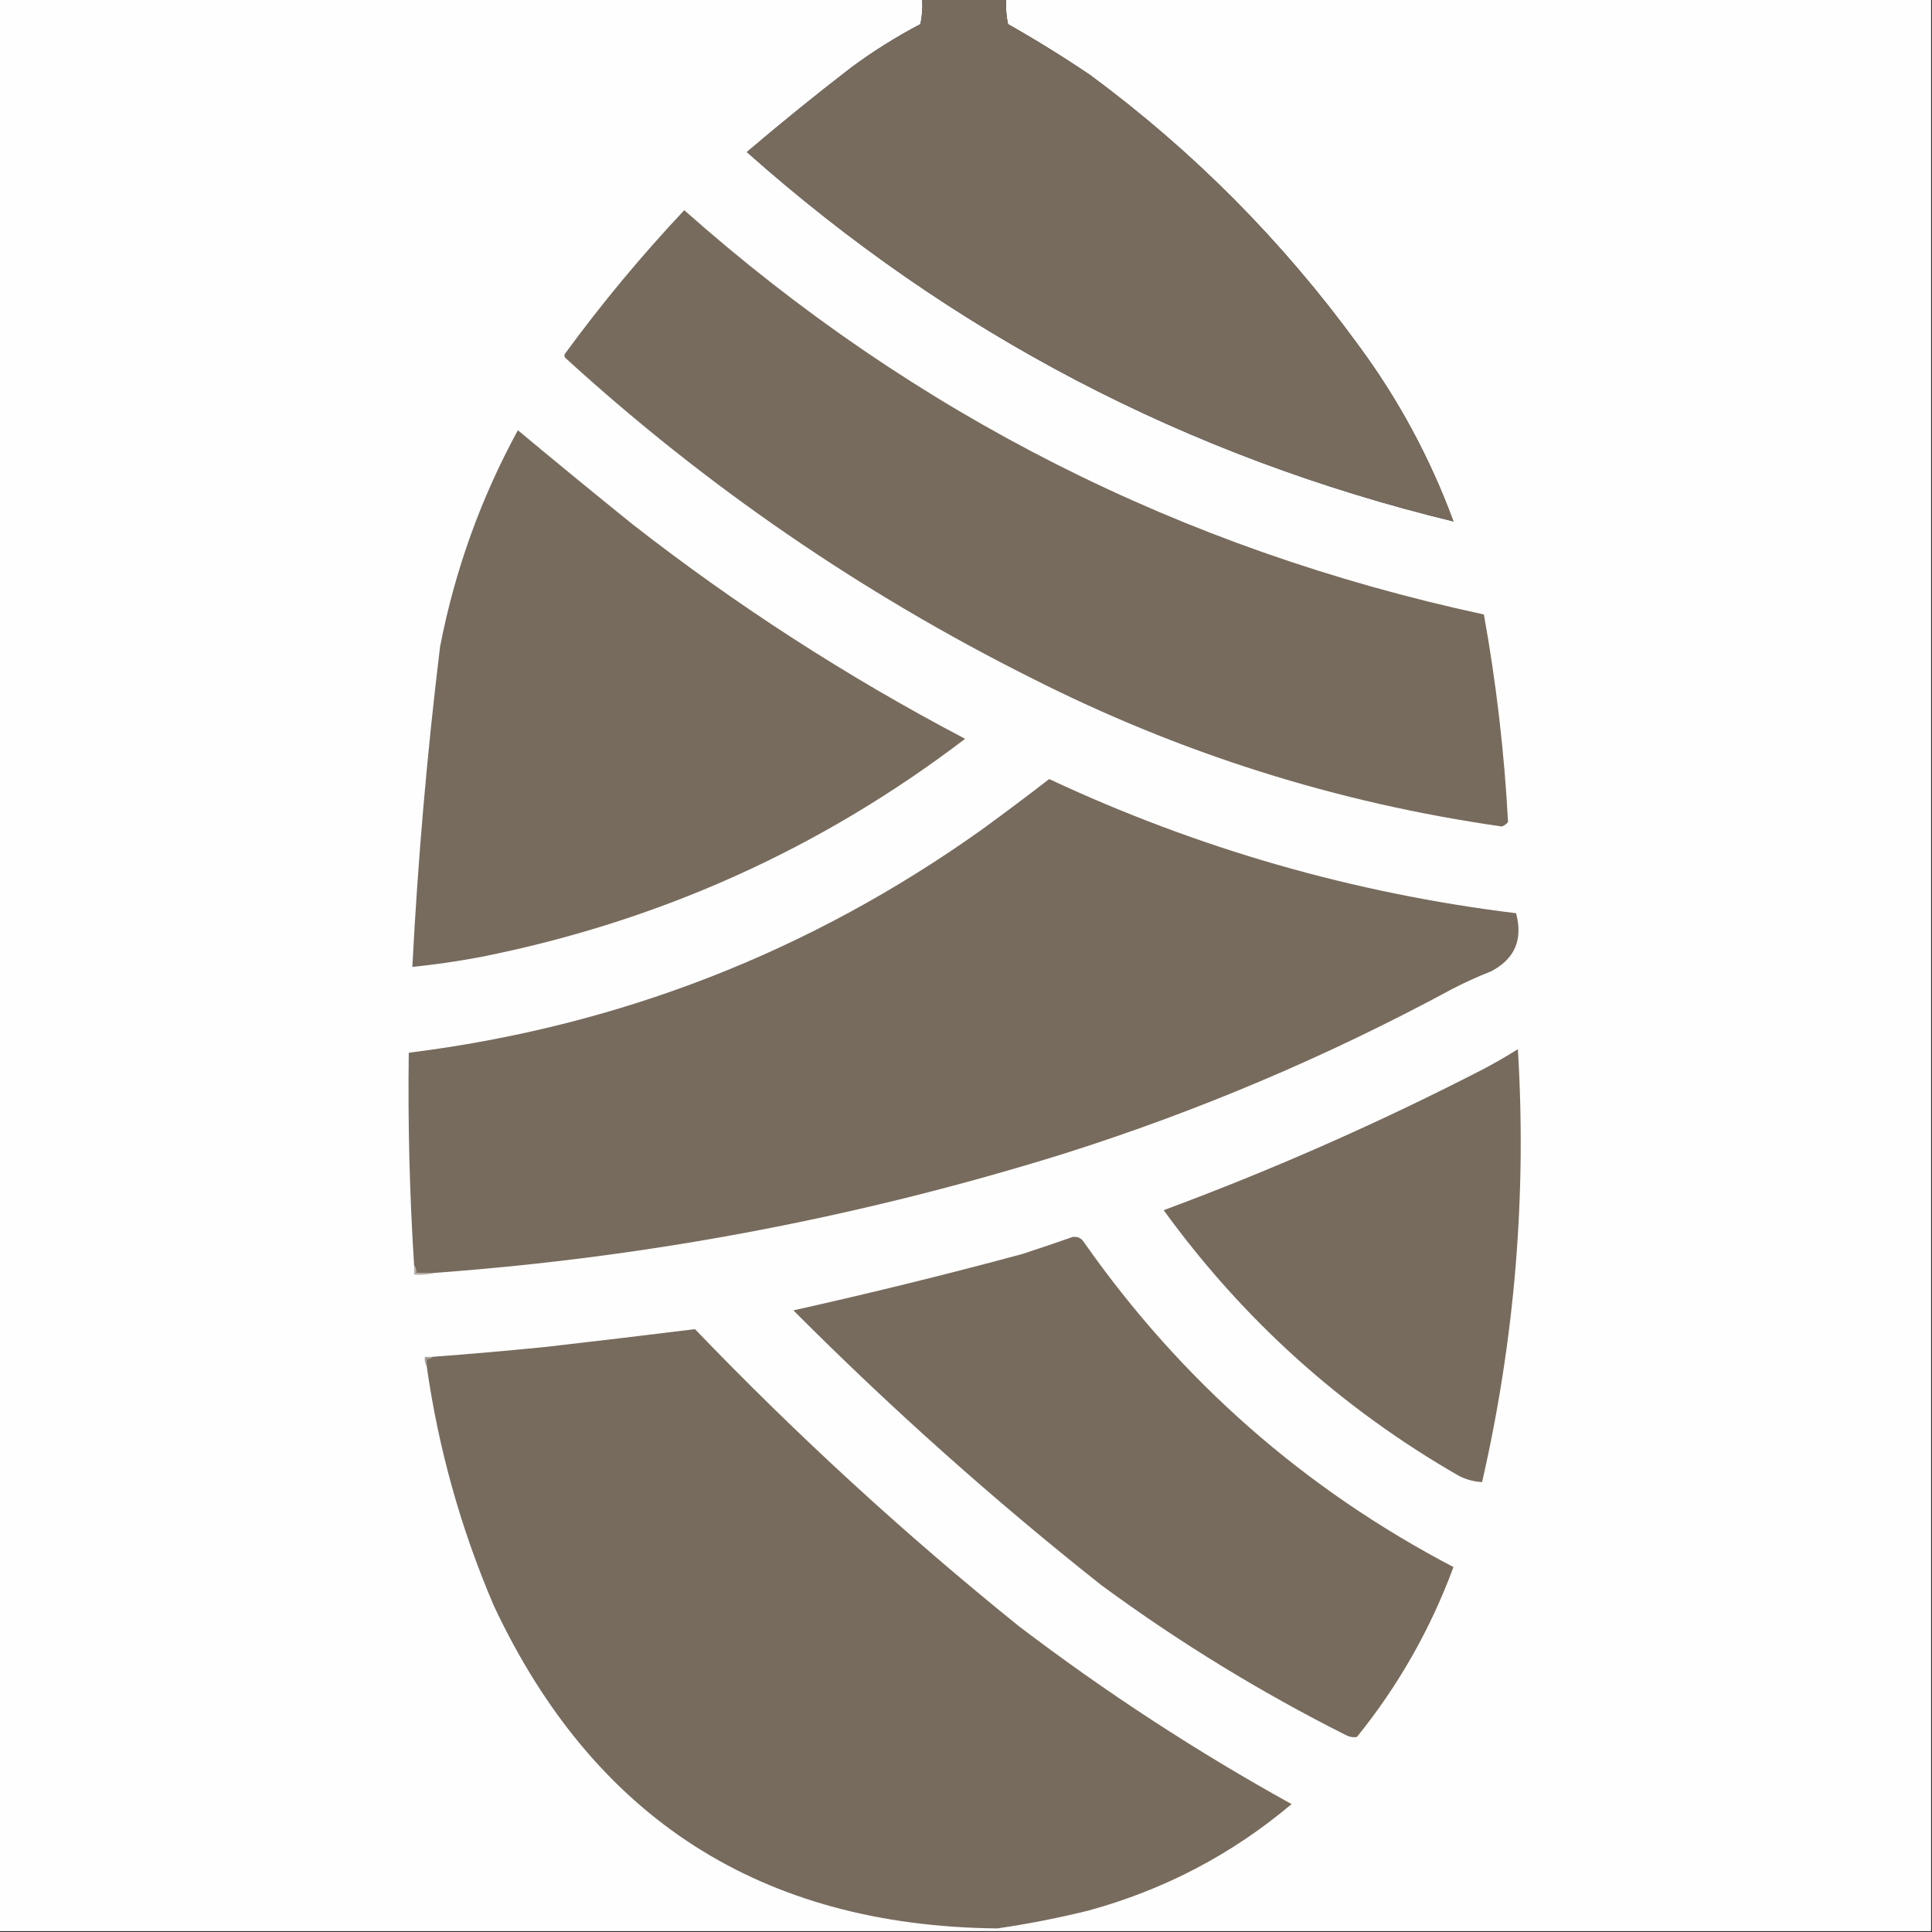 <?xml version="1.0" encoding="UTF-8"?>
<!DOCTYPE svg PUBLIC "-//W3C//DTD SVG 1.1//EN" "http://www.w3.org/Graphics/SVG/1.1/DTD/svg11.dtd">
<svg xmlns="http://www.w3.org/2000/svg" version="1.1" width="1080px" height="1080px" style="shape-rendering:geometricPrecision; text-rendering:geometricPrecision; image-rendering:optimizeQuality; fill-rule:evenodd; clip-rule:evenodd" xmlns:xlink="http://www.w3.org/1999/xlink">
<rect width="100%" height="100%" fill="#333333" stroke="none"/>
<g><path style="opacity:1" fill="#fefefe" d="M -0.5,-0.5 C 171.5,-0.5 343.5,-0.5 515.5,-0.5C 515.827,4.214 515.493,8.88 514.5,13.5C 500.855,20.647 487.855,28.813 475.5,38C 455.8,53.187 436.467,68.854 417.5,85C 531.443,186.318 663.11,255.151 812.5,291.5C 799.346,255.852 781.513,222.852 759,192.5C 716.873,134.707 667.04,84.54 609.5,42C 594.564,31.906 579.231,22.406 563.5,13.5C 562.507,8.88 562.173,4.214 562.5,-0.5C 734.833,-0.5 907.167,-0.5 1079.5,-0.5C 1079.5,359.5 1079.5,719.5 1079.5,1079.5C 719.5,1079.5 359.5,1079.5 -0.5,1079.5C -0.5,719.5 -0.5,359.5 -0.5,-0.5 Z"/></g>
<g><path style="opacity:1" fill="#776b5d" d="M 515.5,-0.5 C 531.167,-0.5 546.833,-0.5 562.5,-0.5C 562.173,4.214 562.507,8.88 563.5,13.5C 579.231,22.406 594.564,31.906 609.5,42C 667.04,84.54 716.873,134.707 759,192.5C 781.513,222.852 799.346,255.852 812.5,291.5C 663.11,255.151 531.443,186.318 417.5,85C 436.467,68.854 455.8,53.187 475.5,38C 487.855,28.813 500.855,20.647 514.5,13.5C 515.493,8.88 515.827,4.214 515.5,-0.5 Z"/></g>
<g><path style="opacity:1" fill="#776b5d" d="M 382.5,117.5 C 511.057,231.616 660.057,306.949 829.5,343.5C 836.428,381.873 840.928,420.54 843,459.5C 842.097,460.701 840.931,461.535 839.5,462C 747.393,448.856 659.726,421.189 576.5,379C 481.453,331.41 394.787,271.91 316.5,200.5C 315.417,199.635 315.251,198.635 316,197.5C 336.494,169.501 358.66,142.834 382.5,117.5 Z"/></g>
<g><path style="opacity:1" fill="#776b5d" d="M 289.5,240.5 C 310.65,258.142 331.983,275.642 353.5,293C 411.758,338.483 473.758,378.483 539.5,413C 458.872,474.467 368.539,515.134 268.5,535C 255.894,537.379 243.228,539.212 230.5,540.5C 233.592,480.656 238.759,420.989 246,361.5C 254.264,318.87 268.764,278.537 289.5,240.5 Z"/></g>
<g><path style="opacity:1" fill="#776b5d" d="M 243.5,711.5 C 239.833,711.5 236.167,711.5 232.5,711.5C 232.768,709.901 232.434,708.568 231.5,707.5C 228.967,667.88 227.967,628.213 228.5,588.5C 345.845,573.786 452.512,532.286 548.5,464C 561.308,454.692 573.975,445.192 586.5,435.5C 669.526,474.34 756.526,499.34 847.5,510.5C 851.429,525.256 846.762,536.09 833.5,543C 825.998,545.946 818.665,549.279 811.5,553C 742.146,590.505 669.812,621.172 594.5,645C 480.071,680.586 363.071,702.752 243.5,711.5 Z"/></g>
<g><path style="opacity:1" fill="#776b5d" d="M 848.5,586.5 C 853.472,667.838 846.805,748.505 828.5,828.5C 823.933,828.256 819.599,827.09 815.5,825C 750.016,787.359 695.016,737.859 650.5,676.5C 711.266,653.958 770.599,627.792 828.5,598C 835.393,594.392 842.059,590.559 848.5,586.5 Z"/></g>
<g><path style="opacity:1" fill="#776b5d" d="M 599.5,691.5 C 602.325,691.081 604.491,692.081 606,694.5C 660.251,771.832 729.085,832.332 812.5,876C 799.623,910.774 781.623,942.44 758.5,971C 756.447,971.325 754.447,970.991 752.5,970C 704.328,945.763 658.661,917.763 615.5,886C 555.338,838.357 498.005,787.19 443.5,732.5C 486.373,722.949 529.039,712.449 571.5,701C 580.968,697.9 590.301,694.733 599.5,691.5 Z"/></g>
<g><path style="opacity:1" fill="#b6afa7" d="M 231.5,707.5 C 232.434,708.568 232.768,709.901 232.5,711.5C 236.167,711.5 239.833,711.5 243.5,711.5C 239.702,712.483 235.702,712.817 231.5,712.5C 231.5,710.833 231.5,709.167 231.5,707.5 Z"/></g>
<g><path style="opacity:1" fill="#776b5d" d="M 238.5,763.5 C 238.5,762.167 238.5,760.833 238.5,759.5C 239.791,759.737 240.791,759.404 241.5,758.5C 262.516,756.924 283.516,755.091 304.5,753C 332.565,749.794 360.565,746.461 388.5,743C 445.535,802.387 505.868,857.72 569.5,909C 618.09,945.983 668.923,979.149 722,1008.5C 688.718,1036.56 650.885,1056.4 608.5,1068C 591.674,1072.17 574.674,1075.5 557.5,1078C 425.611,1076.67 331.778,1016.5 276,897.5C 257.583,854.501 245.083,809.834 238.5,763.5 Z"/></g>
<g><path style="opacity:1" fill="#a8a198" d="M 241.5,758.5 C 240.791,759.404 239.791,759.737 238.5,759.5C 238.5,760.833 238.5,762.167 238.5,763.5C 237.549,762.081 237.216,760.415 237.5,758.5C 238.833,758.5 240.167,758.5 241.5,758.5 Z"/></g>
</svg>
